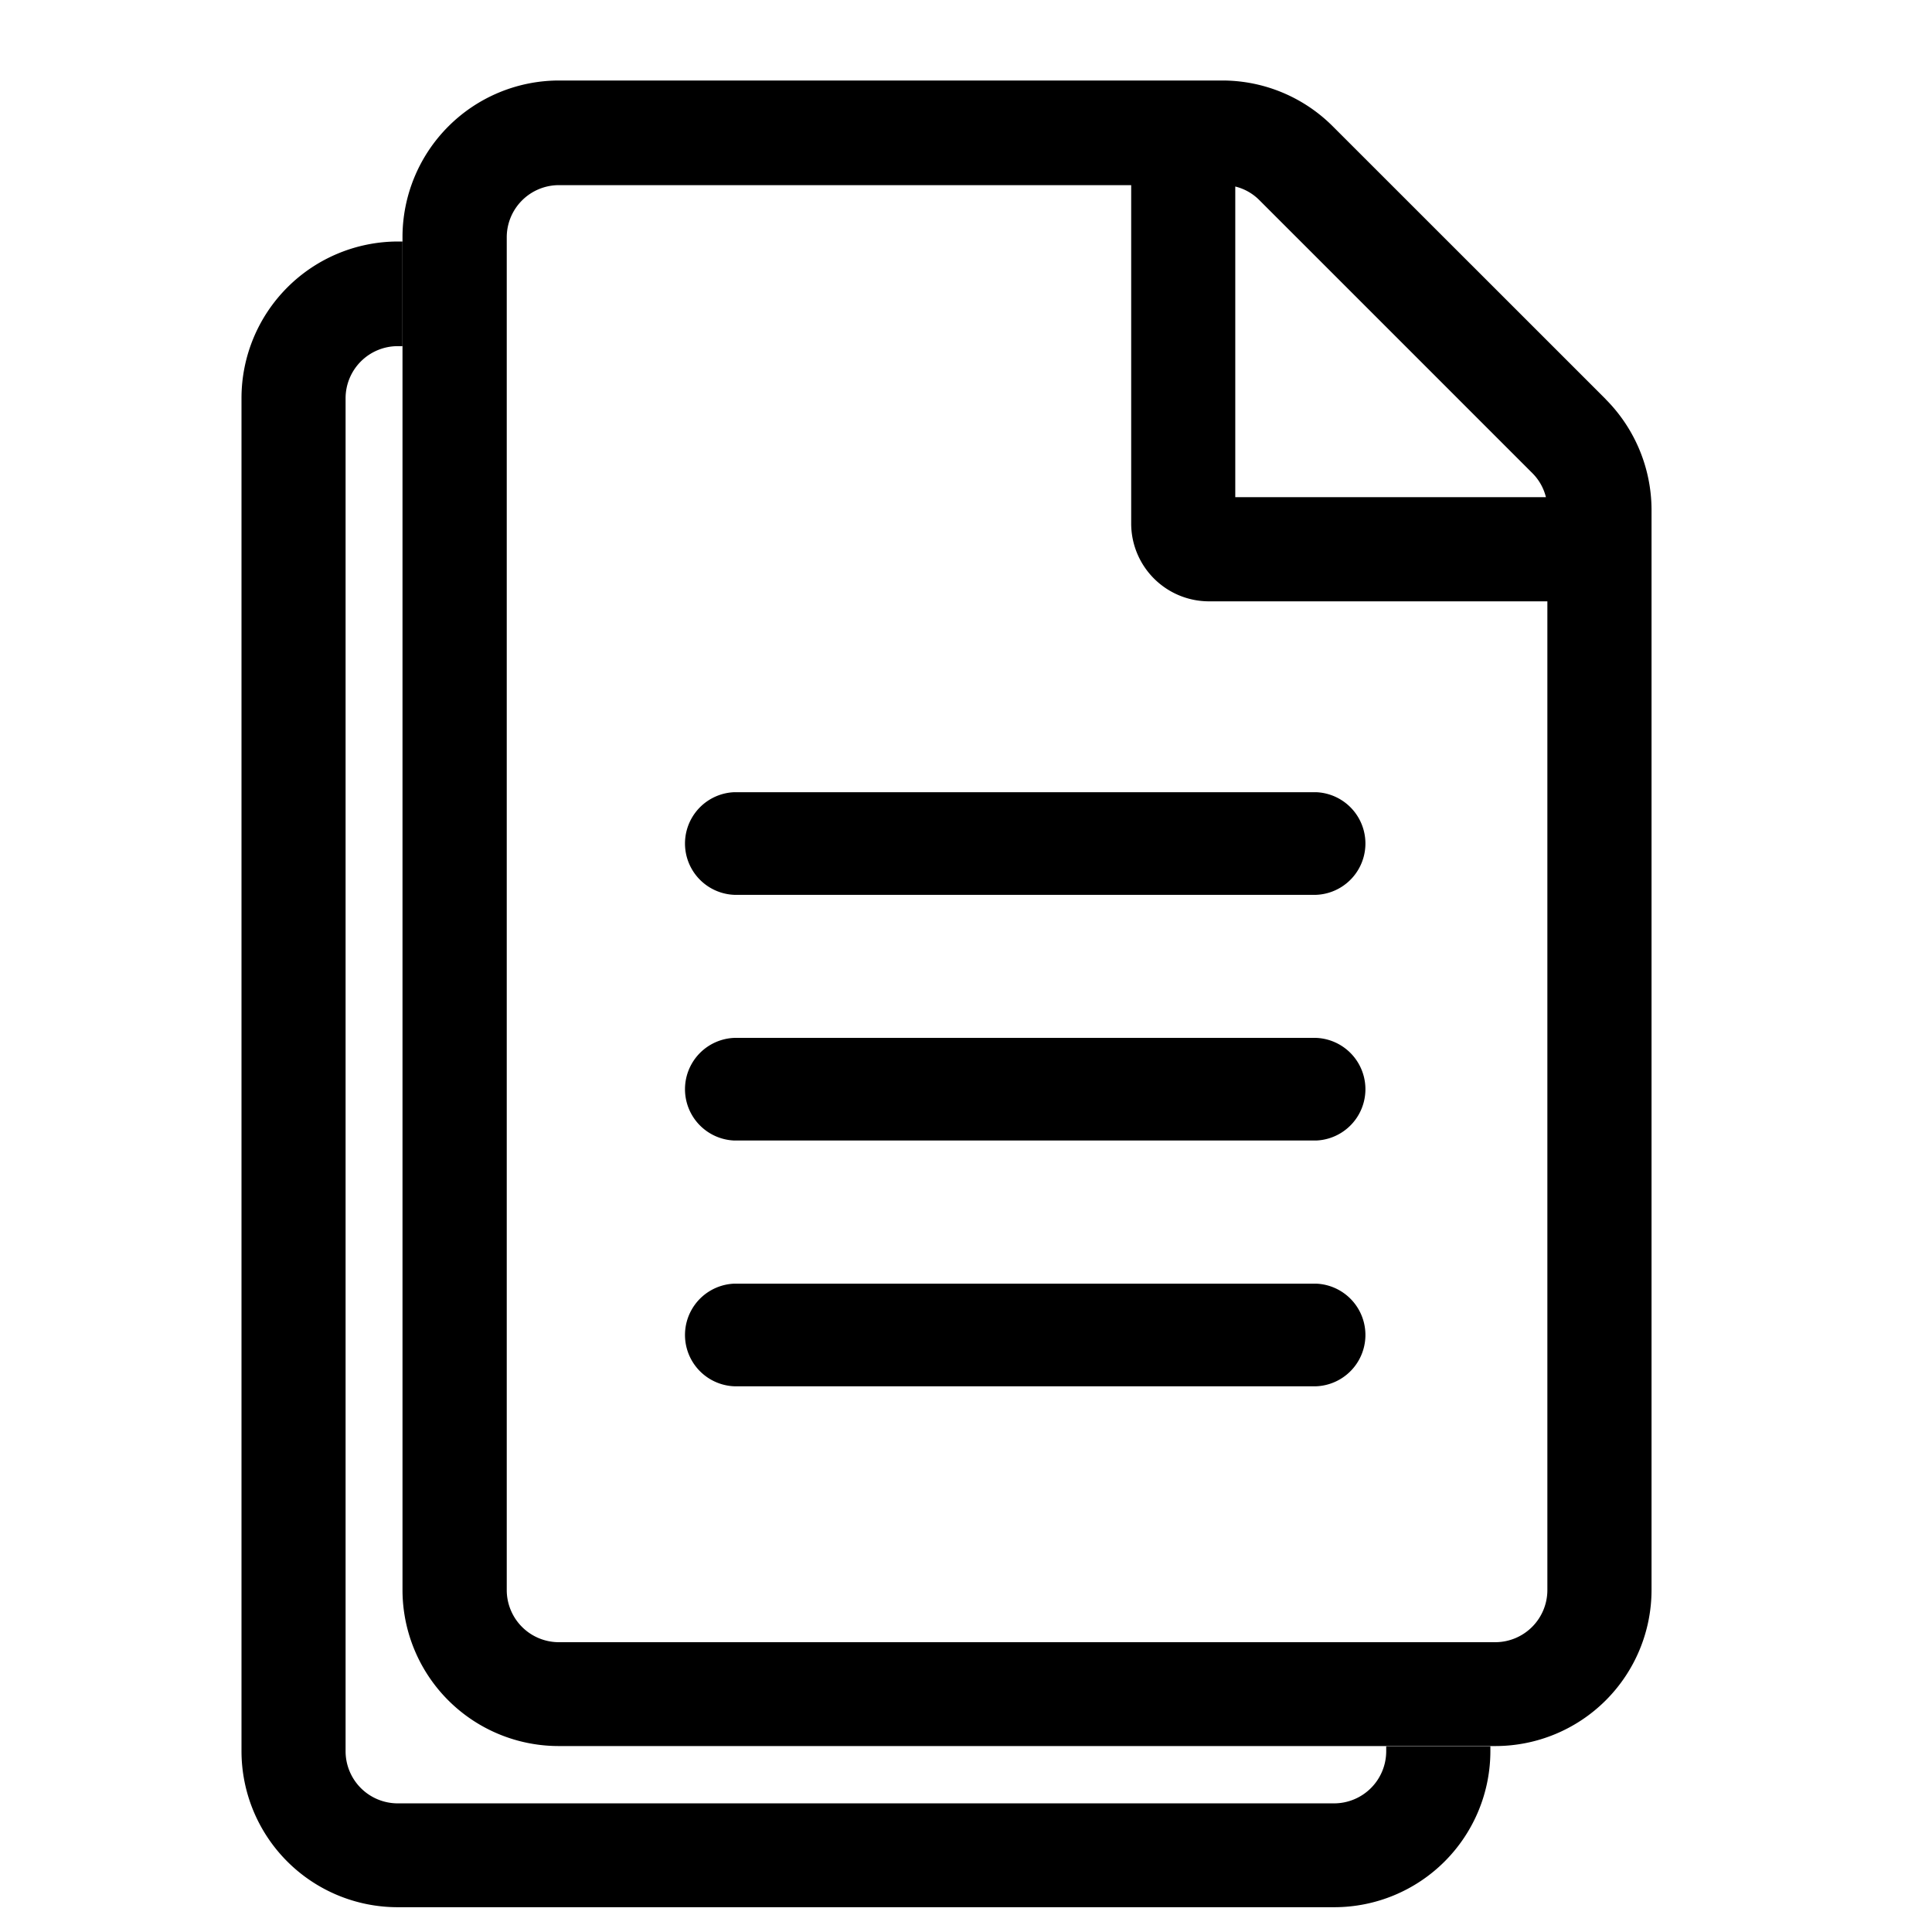 <svg xmlns="http://www.w3.org/2000/svg" xmlns:xlink="http://www.w3.org/1999/xlink" width="24" height="24" viewBox="0 0 24 24"><defs><clipPath id="a"><rect width="17.516" height="22.692" transform="translate(0 0)" fill="none"/></clipPath><clipPath id="c"><rect width="24" height="24"/></clipPath></defs><g id="b" clip-path="url(#c)"><g transform="translate(3 1)"><g clip-path="url(#a)"><path d="M16.947,3.959,13.557.57A1.94,1.94,0,0,0,12.187,0H3.941A1.946,1.946,0,0,0,2,1.943V18.751A1.94,1.94,0,0,0,3.941,20.69H15.577a1.94,1.94,0,0,0,1.939-1.939V5.333a1.952,1.952,0,0,0-.57-1.374Zm-.913.917a.635.635,0,0,1,.17.3H12.345V1.317a.635.635,0,0,1,.3.17ZM15.577,19.4H3.941a.648.648,0,0,1-.646-.646V1.943A.648.648,0,0,1,3.941,1.3h7.111V5.5a.967.967,0,0,0,.964.97h4.206V18.751a.648.648,0,0,1-.645.649"/><path d="M14.22,20.753a.648.648,0,0,1-.645.649H1.939a.648.648,0,0,1-.646-.646V3.945A.648.648,0,0,1,1.939,3.3H2V2H1.939A1.946,1.946,0,0,0,0,3.945V20.753a1.94,1.94,0,0,0,1.939,1.939H13.575a1.94,1.94,0,0,0,1.939-1.939v-.06H14.22Z"/><path d="M6.122,8.841h7.227a.638.638,0,0,1,0,1.275H6.122a.638.638,0,0,1,0-1.275"/><path d="M6.122,11.893h7.227a.638.638,0,0,1,0,1.275H6.122a.638.638,0,0,1,0-1.275"/><path d="M6.122,14.946h7.227a.638.638,0,0,1,0,1.275H6.122a.638.638,0,0,1,0-1.275"/></g></g></g></svg>